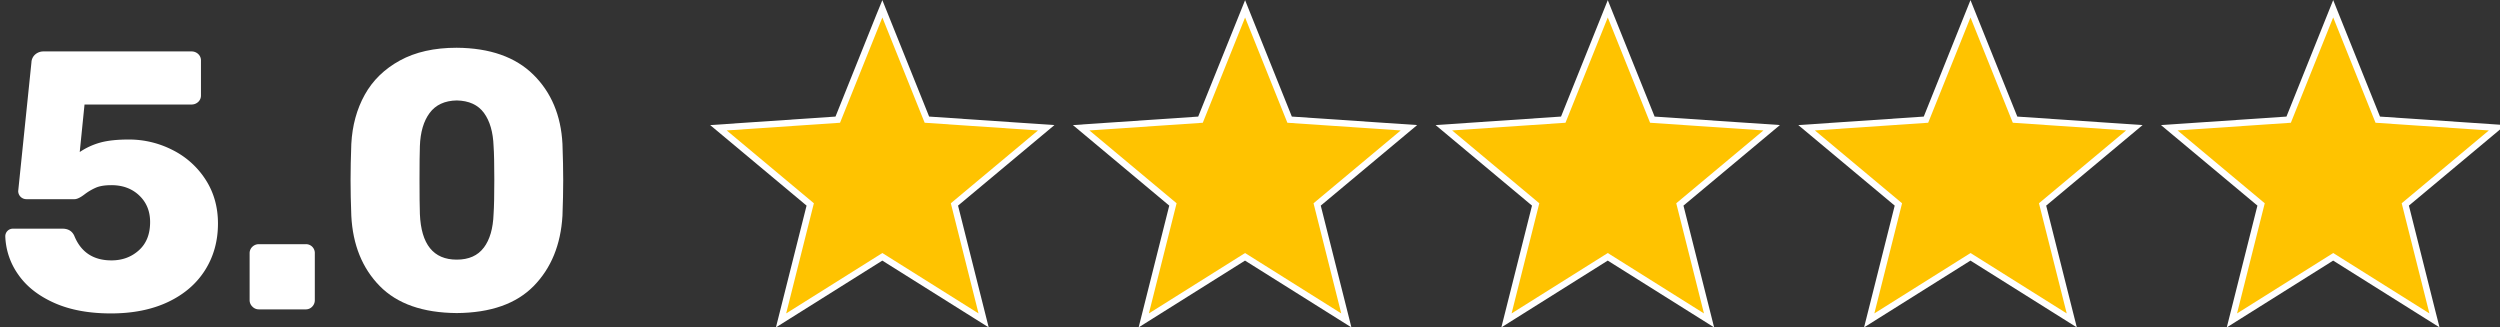 <svg id="Layer_1" data-name="Layer 1" xmlns="http://www.w3.org/2000/svg" viewBox="0 0 2832.99 371.04"><rect x="0" y="0" width="2832.99" height="371.04" fill="#333333" stroke="none"/><defs><style>.cls-1{fill:#ffc300;}.cls-2{fill:#fff;}</style></defs><g id="Layer_2" data-name="Layer 2"><g id="Layer_1-2" data-name="Layer 1-2"><polygon class="cls-1" points="999.82 291.05 885.04 363.12 918.1 231.68 814.09 144.78 949.32 135.61 999.82 9.84 1050.33 135.61 1185.55 144.78 1081.55 231.68 1114.61 363.12 999.82 291.05"/><path class="cls-2" d="M999.82,19.65l48,119.45,128.43,8.71-98.78,82.53,31.4,124.83-109-68.44-109,68.44,31.4-124.83-98.78-82.53,128.43-8.71,48-119.45m0-19.63L993,16.93,946.78,132.11l-123.85,8.4-18.17,1.23,14,11.69L914,233,883.71,353.39,879.27,371l15.43-9.69,105.12-66,105.13,66,15.43,9.69-4.44-17.67L1085.65,233l95.26-79.58,14-11.69-18.18-1.23-123.84-8.4L1006.61,16.93,999.82,0Z"/><polygon class="cls-1" points="1329.13 231.68 1225.12 144.78 1360.34 135.61 1410.85 9.84 1461.36 135.61 1596.58 144.78 1492.57 231.68 1525.64 363.12 1410.85 291.05 1296.06 363.12 1329.13 231.68"/><path class="cls-2" d="M1410.85,19.65l48,119.45,128.42,8.71-98.78,82.53,31.41,124.83-109-68.44-109,68.44,31.41-124.83-98.78-82.53L1363,139.1l48-119.45M1411,0l-6.79,16.91L1357.8,132.11l-123.8,8.4-18.18,1.23,14,11.69L1325,233,1294.72,353.4,1290.29,371l15.43-9.69,105.13-66,105.13,66,15.43,9.69L1527,353.39,1496.68,233l95.25-79.58,14-11.69-18.18-1.23-123.85-8.4L1417.64,16.93,1410.85,0Z"/><polygon class="cls-1" points="1740.15 231.68 1636.14 144.78 1771.37 135.61 1821.87 9.84 1872.38 135.61 2007.61 144.78 1903.6 231.68 1936.66 363.12 1821.87 291.05 1707.09 363.12 1740.15 231.68"/><path class="cls-2" d="M1821.87,19.65l48,119.45,128.43,8.71-98.78,82.53,31.4,124.83-109-68.44-109,68.44,31.4-124.83-98.78-82.53L1774,139.1l48-119.45M1822,0l-6.78,16.91-46.26,115.18L1645,140.51l-18.18,1.23,14,11.69L1736.05,233,1705.76,353.4,1701.32,371l15.43-9.69,105.12-66,105.13,66,15.43,9.69L1938,353.39,1907.7,233l95.3-79.59,14-11.69-18.18-1.23L1875,132.11,1828.66,16.93,1821.87,0Z"/><polygon class="cls-1" points="2232.9 291.05 2118.11 363.12 2151.18 231.68 2047.17 144.78 2182.39 135.61 2232.9 9.84 2283.41 135.61 2418.63 144.78 2314.62 231.68 2347.69 363.12 2232.9 291.05"/><path class="cls-2" d="M2232.9,19.65l48,119.45,128.42,8.71-98.78,82.53L2342,355.17l-109-68.44-109,68.44,31.41-124.83-98.78-82.53L2185,139.1l48-119.45M2233,0l-6.79,16.91L2180,132.11l-124,8.4-18.18,1.23,14,11.69L2147.07,233,2116.79,353.4,2112.34,371l15.43-9.69,105.13-66,105.13,66,15.43,9.69L2349,353.39,2318.73,233,2414,153.43l14-11.69-18.18-1.23L2286,132.11,2239.69,16.93,2232.9,0Z"/><polygon class="cls-1" points="2562.2 231.68 2458.2 144.78 2593.42 135.61 2643.93 9.84 2694.43 135.61 2829.66 144.78 2725.65 231.68 2758.71 363.12 2643.93 291.05 2529.14 363.12 2562.2 231.68"/><path class="cls-2" d="M2643.93,19.65l48,119.45,128.43,8.71-98.78,82.53L2753,355.17l-109-68.44-109,68.44,31.4-124.83-98.78-82.53L2596,139.1l48-119.45M2644,0l-6.79,16.91L2591,132.11,2467,140.51l-18.18,1.23,14,11.69L2558.1,233,2527.81,353.4,2523.37,371l15.43-9.69,105.13-66,105.12,66,15.43,9.69L2760,353.39,2729.76,233,2825,153.43l14-11.69-18.18-1.23L2697,132.11,2650.71,16.93,2643.93,0Z"/><path class="cls-2" d="M61.54,343.27q-26.73-11.89-40.72-31.94A79.39,79.39,0,0,1,6,267.9a8.59,8.59,0,0,1,8.39-8.77H70.77q9.6,0,13.36,7.94,11.28,28,42.18,28,18.38,0,31.11-11.48t12.68-32q0-18.37-12.31-30.07t-31.53-11.69q-10.86,0-17.33,2.72a62.22,62.22,0,0,0-13.15,7.72q-7.11,5.43-11.28,5.43H29.8a9.25,9.25,0,0,1-9.18-9.18l15-145.73A12.59,12.59,0,0,1,40,61.63a14.17,14.17,0,0,1,9.4-3.35H216.87a10.9,10.9,0,0,1,7.73,2.93,9.82,9.82,0,0,1,3.13,7.51V108a9.82,9.82,0,0,1-3.13,7.51,10.89,10.89,0,0,1-7.73,2.92H95.78l-5.43,53.87a78.59,78.59,0,0,1,23-10.65q12.54-3.54,32.58-3.55A108.21,108.21,0,0,1,195.58,170,95,95,0,0,1,233,203.6q14,21.72,14,49.69,0,29.66-14.62,52.82t-42,36.12Q163,355.16,125.84,355.17,88.28,355.17,61.54,343.27Z"/><path class="cls-2" d="M286,347.45a10,10,0,0,1-3.13-7.31v-53a9.85,9.85,0,0,1,3.13-7.52,10.43,10.43,0,0,1,7.31-2.92h53a10,10,0,0,1,10.44,9.54,6.76,6.76,0,0,1,0,.9v53a10.38,10.38,0,0,1-2.93,7.31,9.82,9.82,0,0,1-7.51,3.13h-53A10,10,0,0,1,286,347.45Z"/><path class="cls-2" d="M430.25,324.07q-29.64-30.27-32.15-79.55-.84-22.54-.84-40.09,0-17.94.84-41.34,1.66-31.31,15.24-55.74t39.88-38.83q26.31-14.41,64.3-14.41,56.37.42,86.86,30.48t33,78.5q.84,23.4.84,41.34,0,17.53-.84,40.09-2.93,49.28-32.57,79.55t-87.27,30.69Q459.91,354.34,430.25,324.07Zm118-43.43q10.23-13.56,11.07-38.21.84-12.1.83-38.83t-.83-38q-.84-23.81-10.86-37.58t-30.9-14.2q-20.46.42-30.69,14.2T475.81,165.6q-.42,11.27-.42,38t.42,38.83q2.1,51.78,41.75,51.78,20.45,0,30.65-13.57Z"/></g></g></svg>